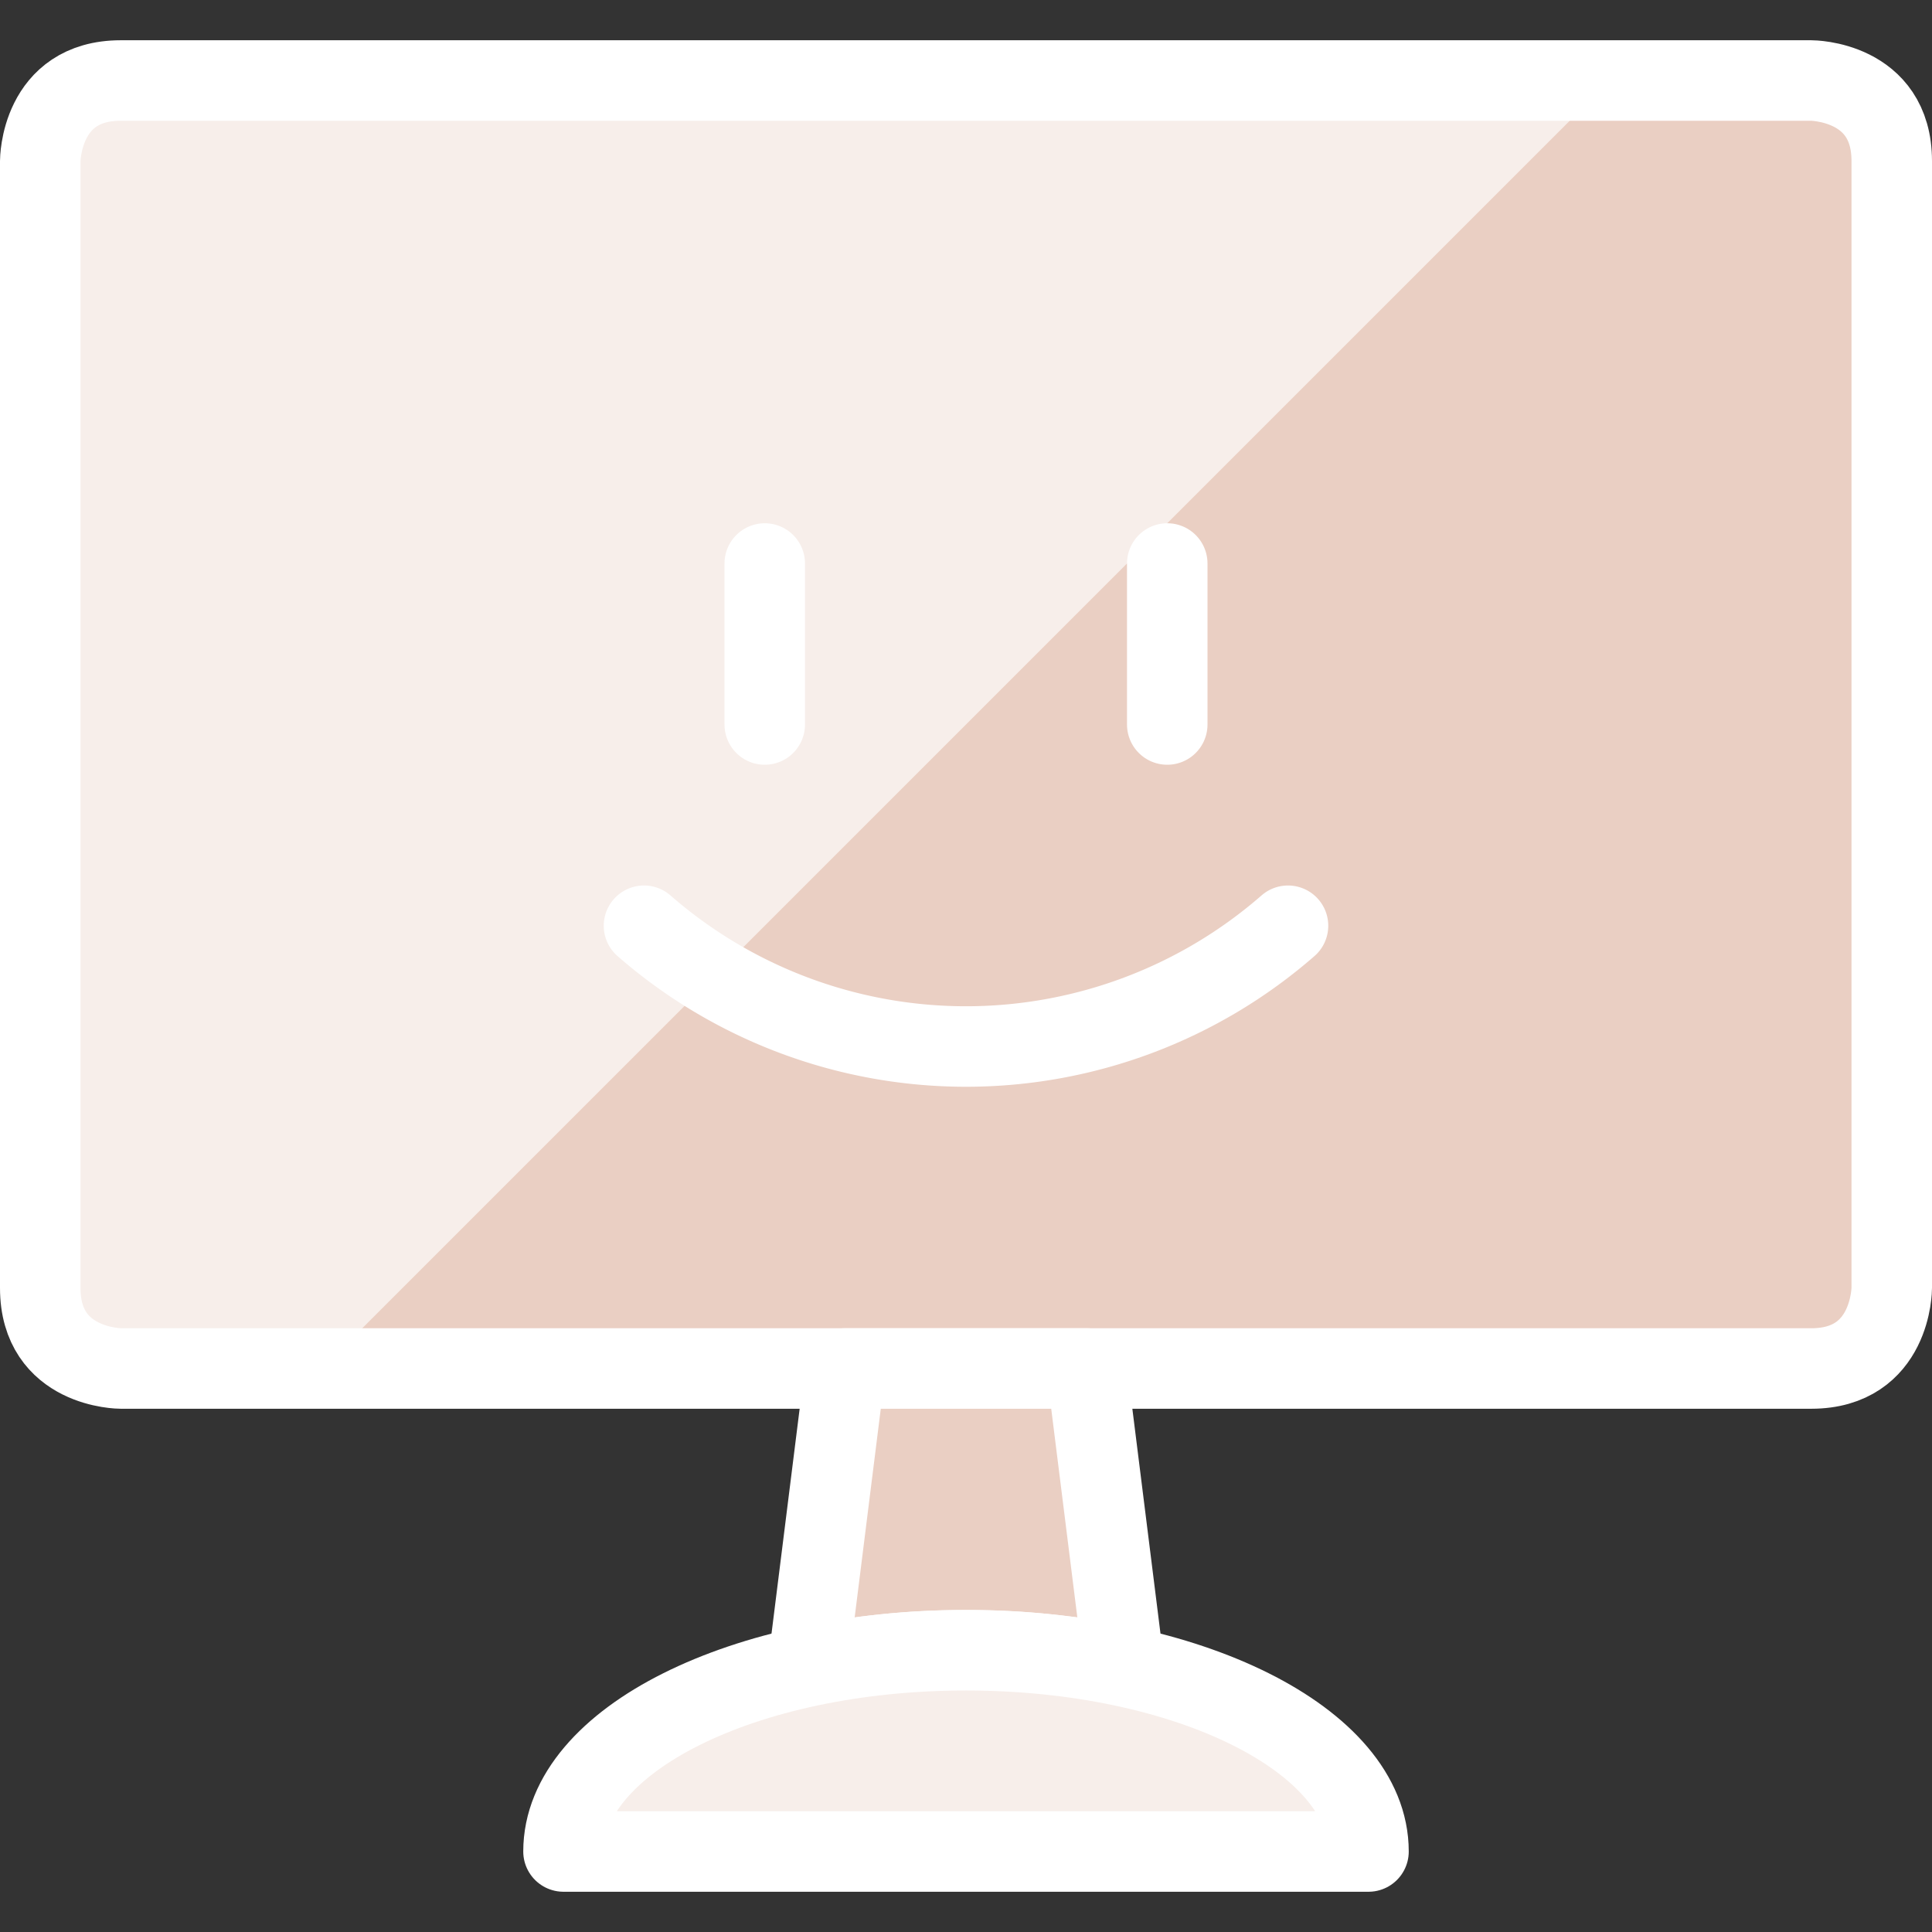 <svg xmlns="http://www.w3.org/2000/svg" viewBox="0 0 24 24"><rect x="0" y="0" width="24" height="24" fill="#333333" stroke="none"/><defs></defs><path d="M1.5 1h21s1 0 1 1v14s0 1 -1 1h-21s-1 0 -1 -1V2s0 -1 1 -1" fill="#eacfc300" stroke-width="1"></path><path d="M1.5 17H4L20 1H1.5a1 1 0 0 0 -1 1v14a1 1 0 0 0 1 1Z" fill="#f7eeea00" stroke-width="1"></path><path d="M1.5 1h21s1 0 1 1v14s0 1 -1 1h-21s-1 0 -1 -1V2s0 -1 1 -1" stroke="#ffffff" stroke-linecap="round" stroke-linejoin="round" fill="none" stroke-width="1"></path><path d="M12 20.5a9.429 9.429 0 0 1 1.963 0.2L13.5 17h-3l-0.463 3.7A9.429 9.429 0 0 1 12 20.5Z" fill="#eacfc300" stroke="#ffffff" stroke-linecap="round" stroke-linejoin="round" stroke-width="1"></path><path d="M7 23c0 -1.381 2.239 -2.5 5 -2.5s5 1.119 5 2.5Z" fill="#f7eeea00" stroke="#ffffff" stroke-linecap="round" stroke-linejoin="round" stroke-width="1"></path><path d="m9.5 7 0 2" stroke="#ffffff" stroke-linecap="round" stroke-linejoin="round" fill="none" stroke-width="1"></path><path d="m14.5 7 0 2" stroke="#ffffff" stroke-linecap="round" stroke-linejoin="round" fill="none" stroke-width="1"></path><path d="M16 11.5a6.083 6.083 0 0 1 -8 0" stroke="#ffffff" stroke-linecap="round" stroke-linejoin="round" fill="none" stroke-width="1"></path></svg>